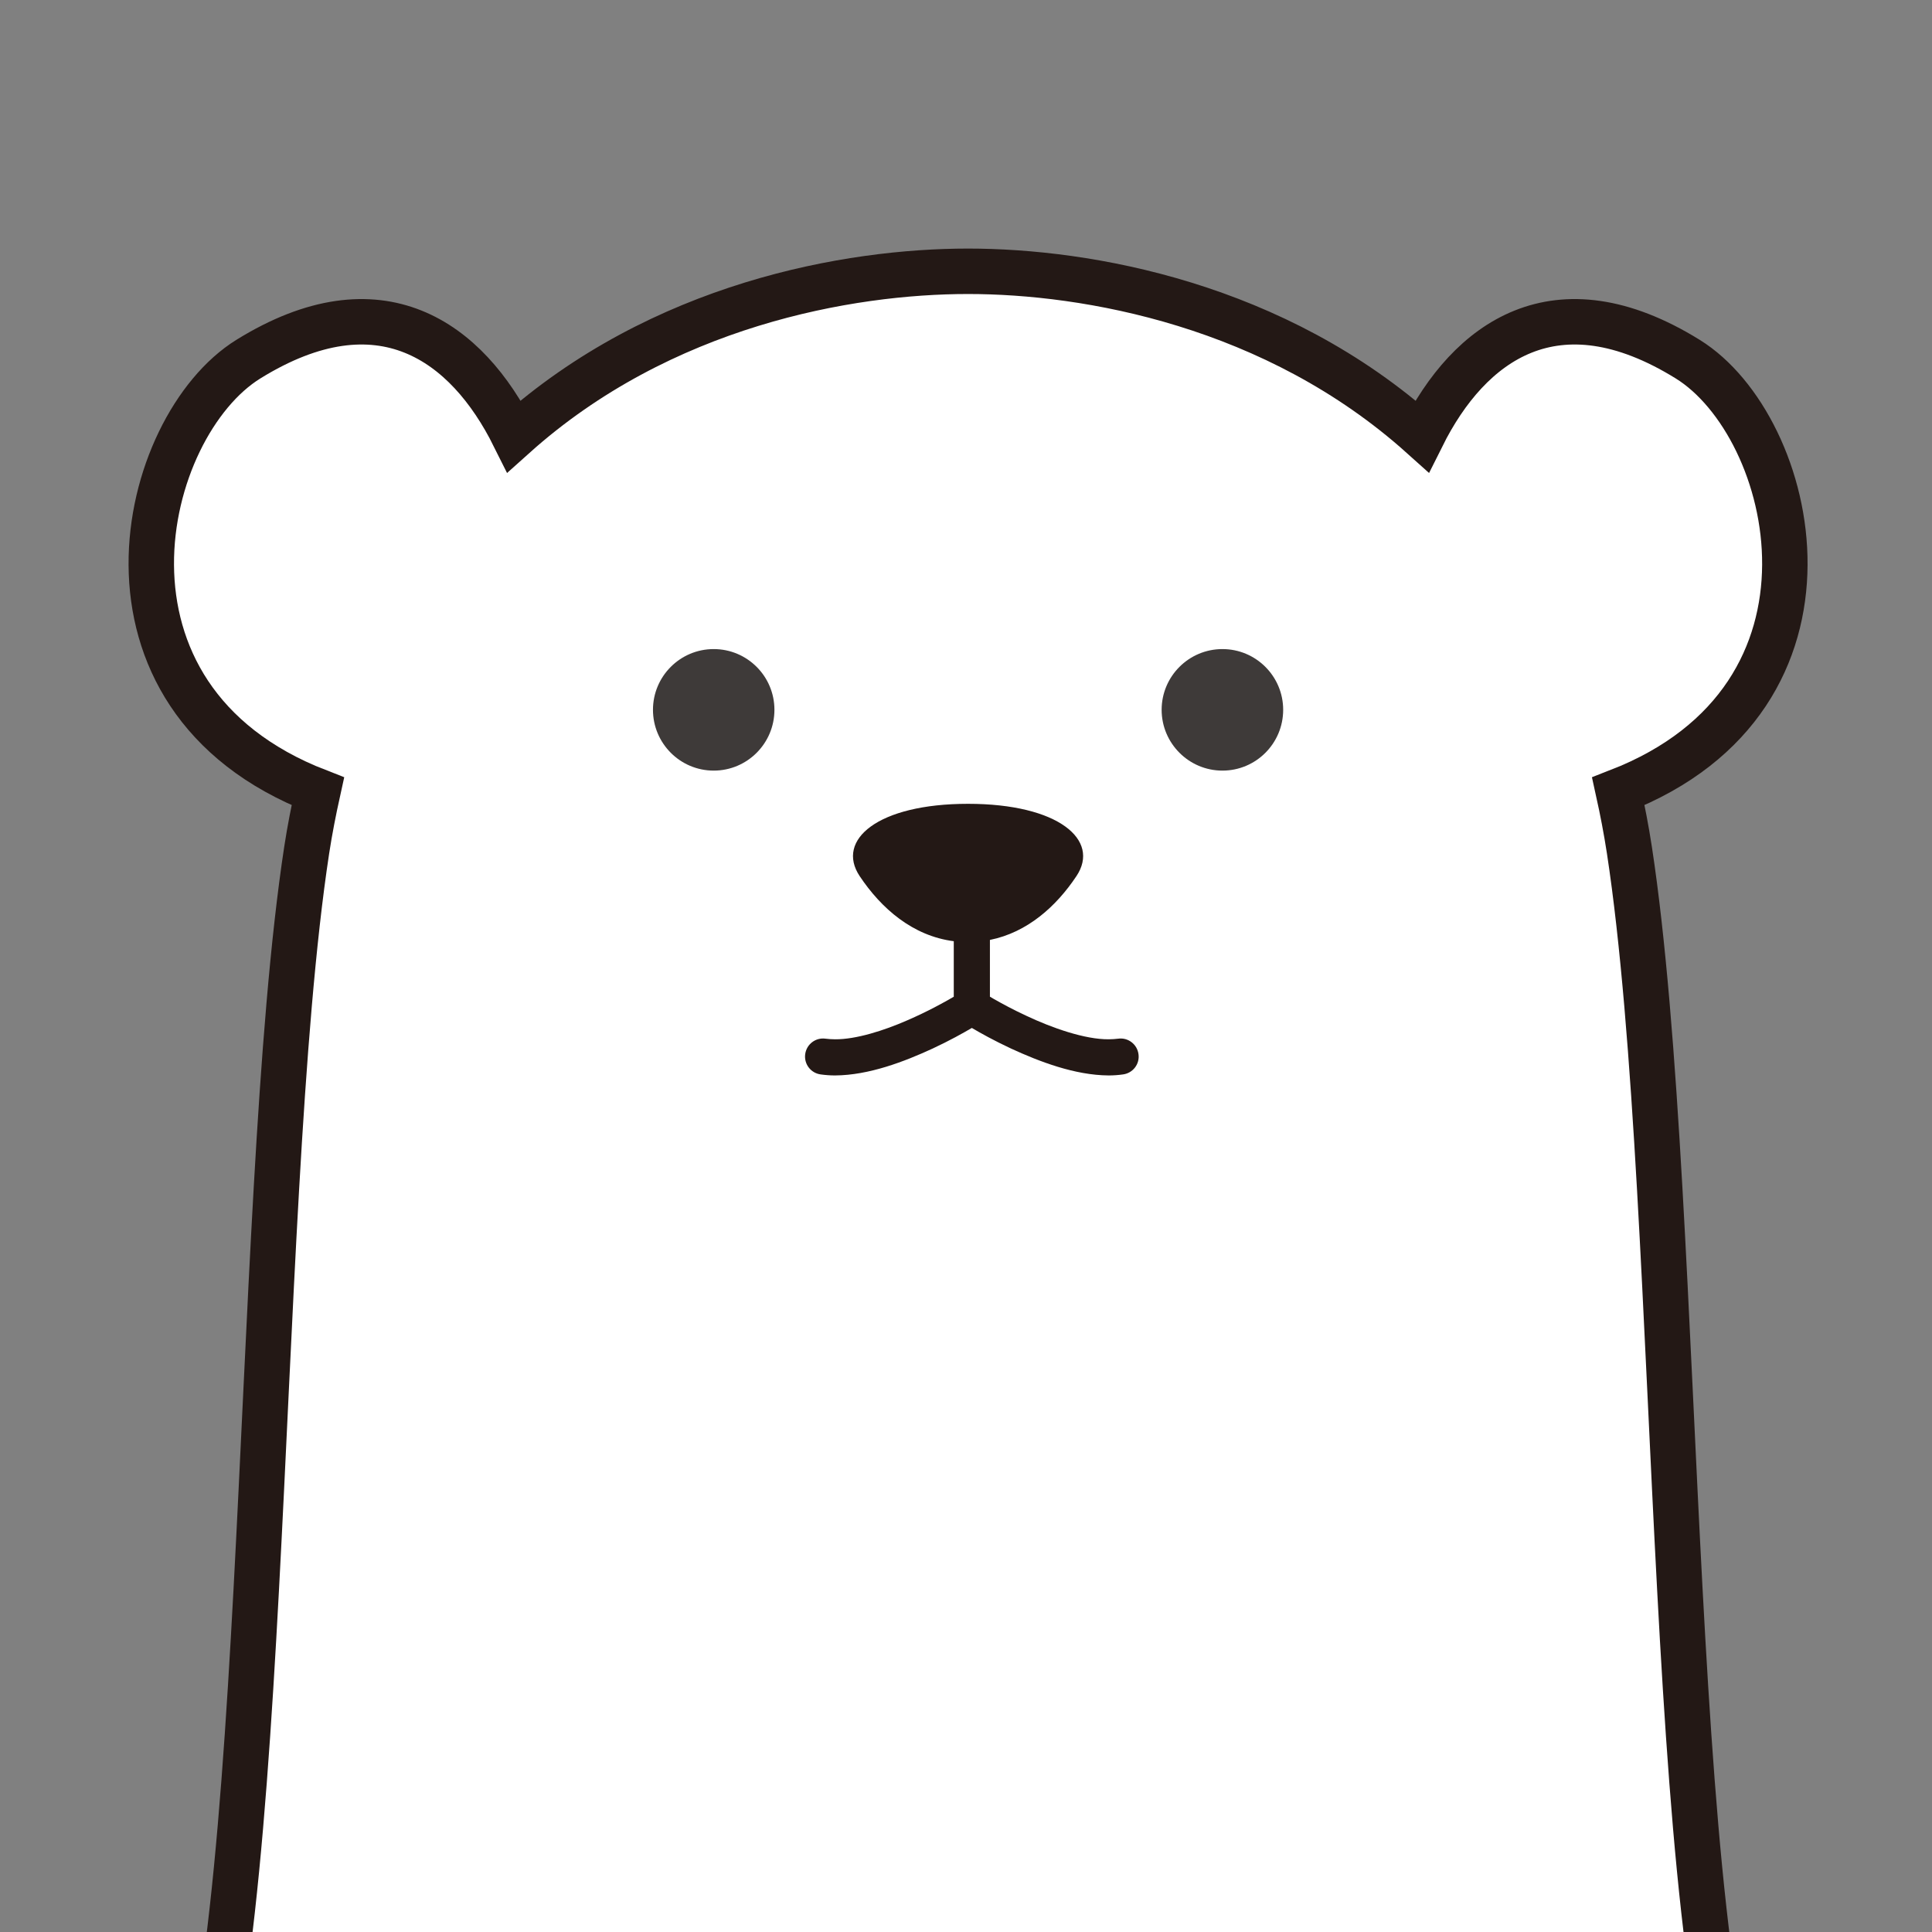 <?xml version="1.0" encoding="UTF-8"?>
<svg xmlns="http://www.w3.org/2000/svg" width="60mm" height="60mm" version="1.1" viewBox="0 0 170.079 170.079">
  <rect x="0" y="0" width="170.079" height="170.079" fill="#808080" stroke="none"/>
  <!-- Generator: Adobe Illustrator 28.7.3, SVG Export Plug-In . SVG Version: 1.2.0 Build 164)  -->
  <g>
    <g id="_レイヤー_1" data-name="レイヤー_1">
      <g>
        <path d="M15.096,190.611c8.913-12.791,7.02-83.765,11.904-115.781.274-1.789.613-3.499.981-5.166-21.394-8.311-15.669-32.136-6.11-38.052,11.593-7.174,19.237-1.54,23.385,6.785,12.95-11.615,29.478-14.515,39.964-14.515s27.021,2.9,39.967,14.515c4.152-8.325,11.788-13.96,23.381-6.785,9.566,5.915,15.287,29.74-6.103,38.052.368,1.667.7,3.377.974,5.166,4.891,32.016,2.99,102.997,11.907,115.785l-140.249-.003Z" style="fill: #fff; stroke: #231815; stroke-miterlimit: 10; stroke-width: 4px;"/>
        <path d="M98.439,91.437c-.267.032-.549.054-.841.054-2.085.018-4.985-.999-7.25-2.07-1.144-.53-2.136-1.068-2.839-1.468-.155-.087-.235-.137-.364-.213v-4.996c3.29-.66,5.836-2.943,7.618-5.619,2.121-3.182-1.591-6.363-9.544-6.363s-11.658,3.181-9.541,6.363c1.905,2.857,4.674,5.269,8.285,5.732v4.888c-.837.491-2.319,1.309-4.076,2.07-2.092.92-4.552,1.692-6.37,1.677-.292,0-.58-.022-.84-.054-.873-.123-1.674.487-1.793,1.36-.119.87.491,1.67,1.36,1.786.415.058.837.09,1.273.09,2.983-.018,6.107-1.223,8.592-2.37,1.5-.7,2.687-1.367,3.445-1.811.758.444,1.944,1.111,3.445,1.811,2.493,1.147,5.613,2.352,8.599,2.37.429,0,.859-.032,1.266-.09.87-.115,1.486-.916,1.36-1.786-.116-.87-.917-1.483-1.786-1.36Z" style="fill: #231815;"/>
        <path d="M62.829,57.14c-2.954,0-5.346,2.399-5.346,5.346s2.392,5.353,5.346,5.353,5.346-2.399,5.346-5.353-2.395-5.346-5.346-5.346Z" style="fill: #3e3a39;"/>
        <path d="M107.615,57.14c-2.958,0-5.353,2.399-5.353,5.346s2.396,5.353,5.353,5.353,5.346-2.399,5.346-5.353-2.399-5.346-5.346-5.346Z" style="fill: #3e3a39;"/>
      </g>
    </g>
  </g>
</svg>